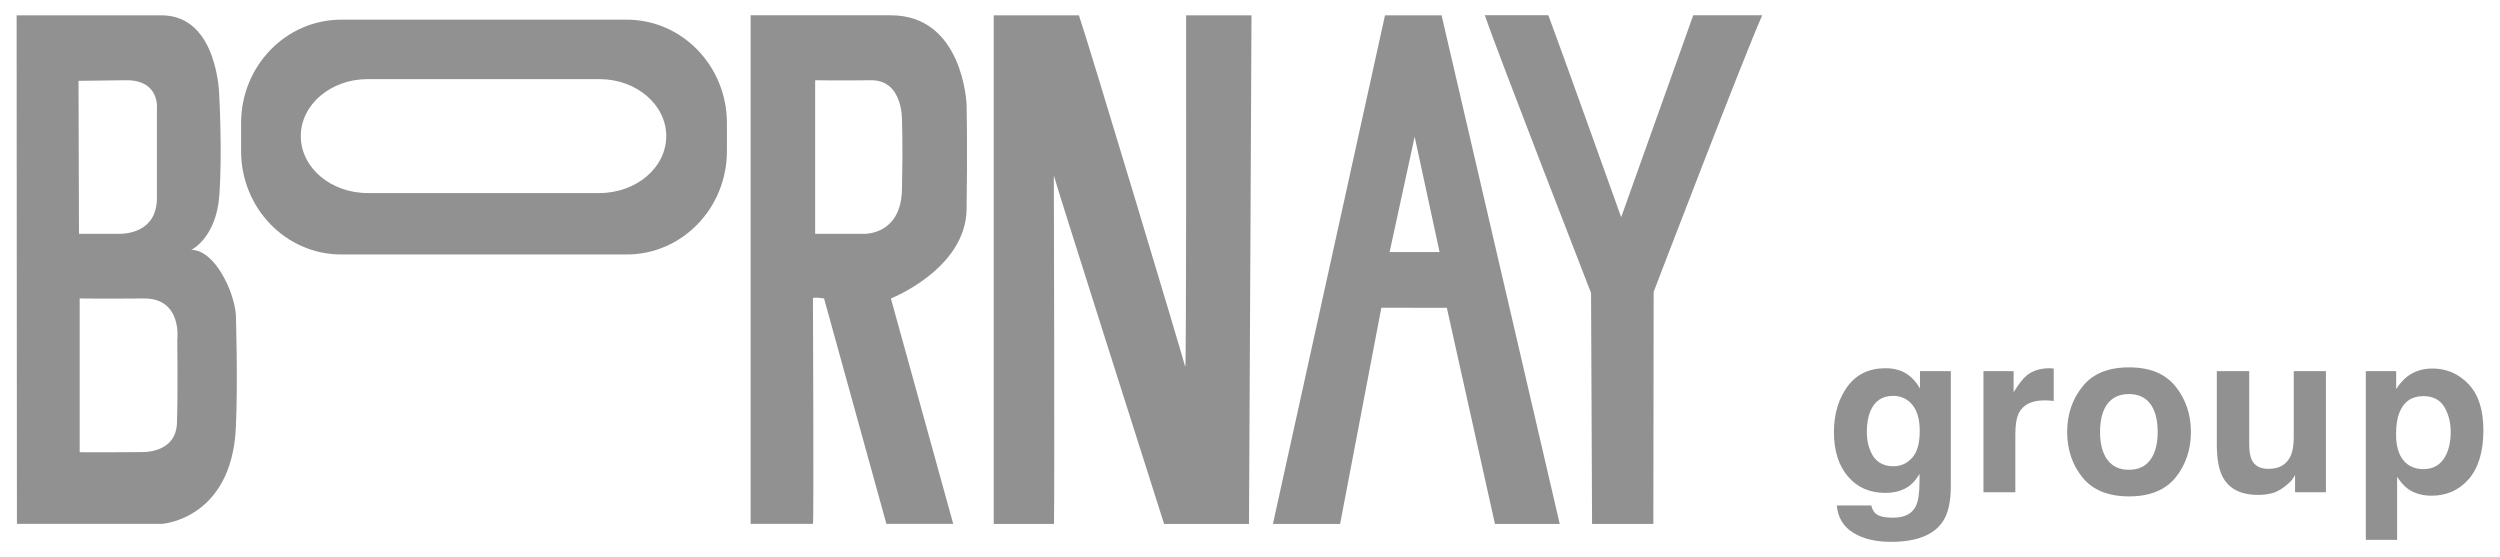 <?xml version="1.0" encoding="utf-8"?>
<!-- Generator: Adobe Illustrator 15.0.0, SVG Export Plug-In . SVG Version: 6.00 Build 0)  -->
<!DOCTYPE svg PUBLIC "-//W3C//DTD SVG 1.1//EN" "http://www.w3.org/Graphics/SVG/1.1/DTD/svg11.dtd">
<svg version="1.1" id="Layer_1" xmlns="http://www.w3.org/2000/svg" xmlns:xlink="http://www.w3.org/1999/xlink" x="0px" y="0px"
	 width="313.578px" height="69.875px" viewBox="0 0 313.578 69.875" enable-background="new 0 0 313.578 69.875"
	 xml:space="preserve">
<g>
	<g>
		<path fill-rule="evenodd" clip-rule="evenodd" fill="#919191" d="M46.109,9.924h29.082c4.62,0,8.377,3.204,8.377,7.143
			c0,3.95-3.757,7.146-8.377,7.146H46.109c-4.627,0-8.38-3.196-8.38-7.146C37.729,13.128,41.482,9.924,46.109,9.924 M42.797,2.467
			h35.817c6.937,0,12.565,5.807,12.565,12.975v3.506c0,7.166-5.629,12.971-12.565,12.971H42.797
			c-6.936,0-12.558-5.805-12.558-12.971v-3.506C30.239,8.273,35.861,2.467,42.797,2.467"/>
		<path fill-rule="evenodd" clip-rule="evenodd" fill="#919191" d="M102.246,10.064V29.33h6.147c0.397,0,4.628-0.053,4.742-5.574
			c0.129-5.537,0-8.669,0-8.669s0.166-5.079-3.901-5.022C105.162,10.121,102.246,10.064,102.246,10.064 M94.151,1.919v63.787h7.819
			c0.119,0,0-28.053,0-28.27c0-0.227,1.394,0,1.394,0l7.817,28.27h8.384l-7.819-28.27c0,0,9.374-3.688,9.496-11.166
			c0.122-7.495,0-13.134,0-13.134s-0.396-11.218-9.496-11.218H94.151z"/>
		<path fill-rule="evenodd" clip-rule="evenodd" fill="#919191" d="M177.441,17.15l-3.141,14.469h6.269L177.441,17.15z
			 M173.723,1.919h7.094L195.64,65.72h-8.126l-6.037-27.113l-8.213-0.006l-5.173,27.119h-8.427L173.723,1.919z"/>
		<path fill-rule="evenodd" clip-rule="evenodd" fill="#919191" d="M9.994,37.437v19.268c0,0.064,7.733,0,7.733,0
			s4.33,0.242,4.468-3.629c0.125-3.404,0.043-10.438,0.043-10.438s0.676-5.262-4.231-5.201C13.101,37.483,9.994,37.437,9.994,37.437
			 M9.849,10.139L9.907,29.33h5.029c0.68,0,4.719-0.078,4.746-4.469c0.013-0.189,0,0,0,0V13.693c0,0,0.444-3.686-3.905-3.629
			S9.849,10.139,9.849,10.139 M2.084,1.919l0.039,63.787h18.211c0,0,8.684-0.566,9.248-12.021c0.279-5.766,0-14.238,0-14.238
			c-0.215-2.877-2.633-8.104-5.584-8.104c0,0,3.108-1.5,3.504-6.756c0.401-5.252,0-12.565,0-12.565S27.385,1.919,20.24,1.919H2.084z
			"/>
		<path fill-rule="evenodd" clip-rule="evenodd" fill="#919191" d="M194.211,1.911c1.229,3.231,9.135,25.334,9.135,25.334
			l9.041-25.334h8.656c-2.191,4.856-13.623,34.695-13.623,34.695l-0.038,29.113h-7.687l-0.127-28.969c0,0-11.98-30.819-13.33-34.84
			H194.211z"/>
		<path fill-rule="evenodd" clip-rule="evenodd" fill="#919191" d="M135.327,1.919c1.037,2.931,13.182,43.338,13.339,44.096
			c0.158,0.773,0.109-44.096,0.109-44.096h8.201c0,0-0.271,58.184-0.313,63.801h-10.647c-1.44-4.559-13.833-43.411-13.833-43.722
			c0-0.32,0.11,39.097,0.02,43.722h-7.558V1.919H135.327z"/>
	</g>
	<path fill="#919191" d="M238.475,46.538c0.969,0.4,1.746,1.133,2.352,2.197V46.55h3.867v14.418c0,1.957-0.329,3.428-0.992,4.42
		c-1.125,1.719-3.301,2.576-6.517,2.576c-1.944,0-3.526-0.387-4.753-1.156c-1.221-0.76-1.901-1.898-2.039-3.406h4.328
		c0.107,0.461,0.287,0.789,0.533,1.008c0.43,0.359,1.152,0.525,2.158,0.525c1.439,0,2.402-0.467,2.882-1.422
		c0.315-0.615,0.472-1.652,0.472-3.094v-0.975c-0.383,0.646-0.789,1.137-1.227,1.465c-0.788,0.605-1.822,0.912-3.078,0.912
		c-1.955,0-3.508-0.691-4.675-2.061c-1.166-1.367-1.753-3.223-1.753-5.572c0-2.256,0.576-4.156,1.688-5.697
		c1.117-1.525,2.713-2.303,4.771-2.303C237.256,46.188,237.914,46.306,238.475,46.538 M239.832,57.431
		c0.646-0.707,0.962-1.814,0.962-3.355c0-1.439-0.302-2.527-0.907-3.279c-0.615-0.764-1.424-1.141-2.445-1.141
		c-1.382,0-2.338,0.668-2.863,1.975c-0.277,0.689-0.42,1.557-0.42,2.578c0,0.873,0.143,1.666,0.449,2.355
		c0.532,1.287,1.495,1.92,2.881,1.92C238.421,58.483,239.199,58.132,239.832,57.431"/>
	<path fill="#919191" d="M257.266,46.206c0.046,0,0.153,0.016,0.334,0.016v4.07c-0.25-0.031-0.467-0.043-0.658-0.059
		c-0.203-0.014-0.354-0.014-0.484-0.014c-1.597,0-2.66,0.52-3.211,1.553c-0.311,0.594-0.459,1.498-0.459,2.705v7.268h-4.001V46.55
		h3.784v2.646c0.622-1.004,1.156-1.699,1.604-2.072c0.742-0.617,1.709-0.936,2.898-0.936
		C257.146,46.188,257.212,46.188,257.266,46.206"/>
	<path fill="#919191" d="M282.122,46.55v9.164c0,0.865,0.108,1.51,0.311,1.943c0.353,0.775,1.064,1.152,2.116,1.152
		c1.348,0,2.273-0.545,2.775-1.639c0.264-0.592,0.383-1.383,0.383-2.346V46.55h4.036v15.195h-3.87v-2.15
		c-0.029,0.047-0.129,0.193-0.273,0.422s-0.322,0.434-0.533,0.605c-0.615,0.561-1.214,0.934-1.799,1.156
		c-0.574,0.199-1.249,0.297-2.027,0.297c-2.246,0-3.755-0.803-4.525-2.416c-0.436-0.893-0.657-2.219-0.657-3.945V46.55H282.122z"/>
	<path fill="#919191" d="M309.641,48.192c1.237,1.311,1.854,3.223,1.854,5.773c0,2.66-0.616,4.699-1.822,6.111
		c-1.209,1.393-2.762,2.1-4.666,2.1c-1.225,0-2.234-0.305-3.037-0.904c-0.436-0.336-0.879-0.822-1.297-1.471v7.918h-3.926V46.55
		h3.807v2.246c0.426-0.662,0.893-1.18,1.375-1.553c0.886-0.676,1.943-1.021,3.164-1.021
		C306.879,46.222,308.402,46.884,309.641,48.192 M306.591,51.038c-0.544-0.887-1.417-1.352-2.631-1.352
		c-1.456,0-2.449,0.693-2.995,2.057c-0.293,0.721-0.424,1.641-0.424,2.748c0,1.771,0.479,3.012,1.417,3.727
		c0.558,0.42,1.239,0.623,2.002,0.623c1.118,0,1.969-0.418,2.56-1.283c0.58-0.848,0.874-1.984,0.874-3.412
		C307.394,52.983,307.125,51.946,306.591,51.038"/>
	<path fill="#919191" d="M272.884,59.892c-1.288,1.578-3.229,2.371-5.829,2.371c-2.616,0-4.563-0.793-5.842-2.371
		c-1.287-1.582-1.926-3.5-1.926-5.713c0-2.203,0.639-4.104,1.926-5.699c1.278-1.613,3.226-2.402,5.842-2.402
		c2.6,0,4.541,0.789,5.829,2.402c1.276,1.596,1.925,3.496,1.925,5.699C274.809,56.392,274.16,58.31,272.884,59.892 M269.707,57.688
		c0.618-0.82,0.933-2,0.933-3.51c0-1.525-0.314-2.707-0.933-3.531c-0.621-0.814-1.512-1.219-2.678-1.219
		c-1.16,0-2.051,0.404-2.683,1.219c-0.617,0.824-0.934,2.006-0.934,3.531c0,1.51,0.316,2.689,0.934,3.51
		c0.632,0.834,1.522,1.236,2.683,1.236C268.195,58.925,269.086,58.522,269.707,57.688"/>
</g>
</svg>
